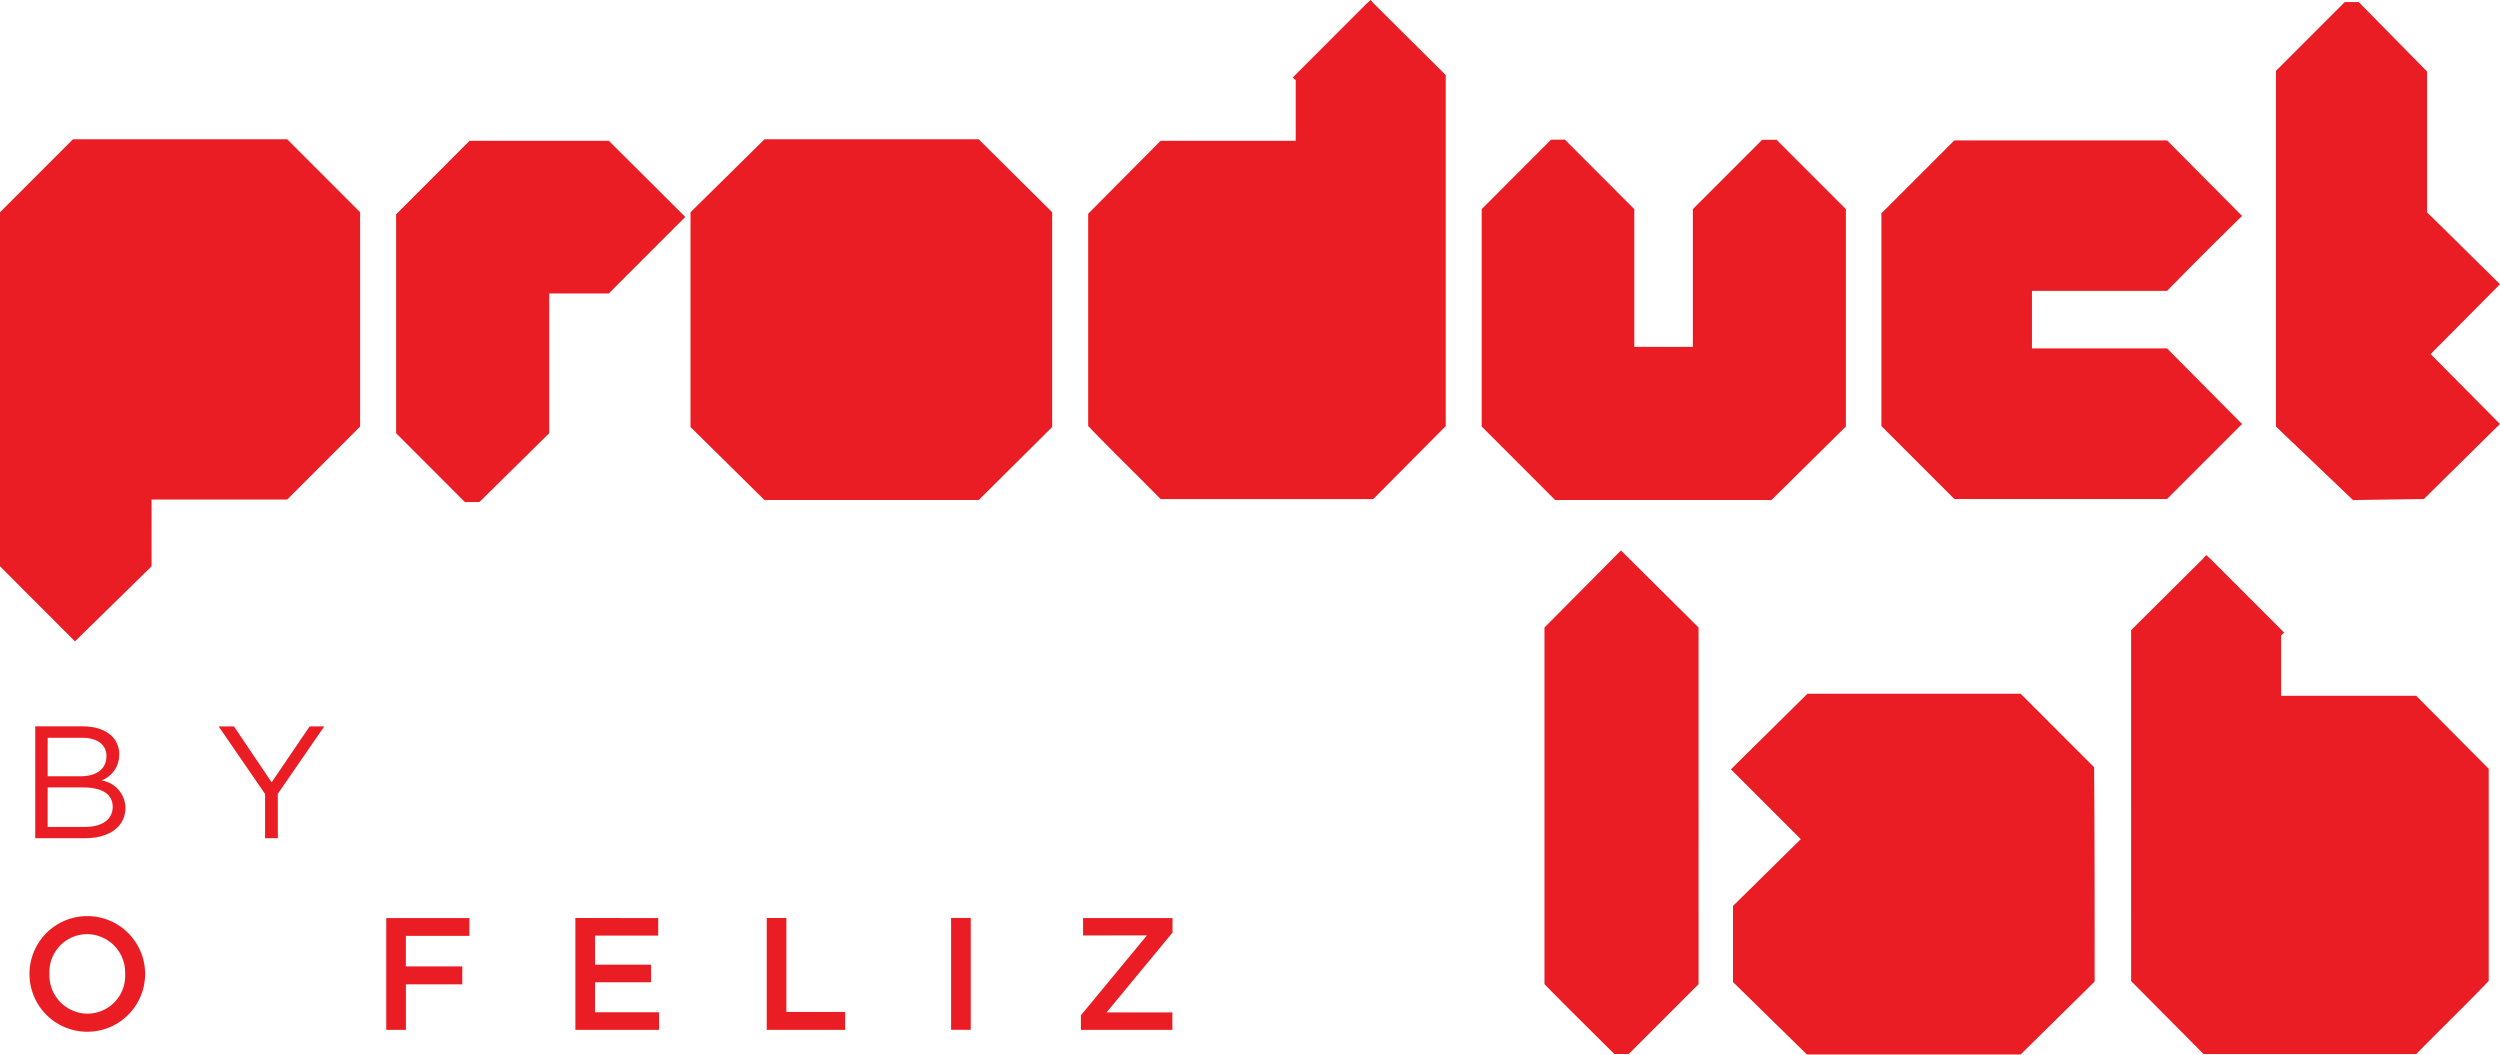 <svg xmlns="http://www.w3.org/2000/svg" xmlns:xlink="http://www.w3.org/1999/xlink" width="150.335" height="63.415" viewBox="0 0 150.335 63.415">
  <defs>
    <clipPath id="clip-path">
      <rect id="Rectangle_1289" data-name="Rectangle 1289" width="150.335" height="63.415" transform="translate(0 0)" fill="none"/>
    </clipPath>
  </defs>
  <g id="Group_4188" data-name="Group 4188" transform="translate(0 0)">
    <g id="Group_4187" data-name="Group 4187" clip-path="url(#clip-path)">
      <path id="Path_2713" data-name="Path 2713" d="M102.14,37.733,97.475,33.1l-4.6,4.636V59.18l.061.062c1.359,1.391,2.749,2.75,4.139,4.141h.866l4.2-4.2V37.733Zm19.37,3.986H108.689l-4.6,4.543,4.2,4.2-4.078,4.018v4.573l4.448,4.358H121.51l4.449-4.387c0-4.422,0-8.654-.032-12.889l-4.417-4.419m15.663.124V38.2l.187-.155-.248-.248-4.171-4.172-.278-.247-.185.216-4.325,4.3V58.995l4.357,4.389H145.3c1.42-1.453,2.873-2.844,4.263-4.3l.093-.092V46.231L145.3,41.843ZM9.113,30.039H17.27l4.386-4.389V12.764L17.27,8.375H4.387L0,12.764V34.055l4.509,4.513,4.605-4.513ZM36.61,8.467H28.238L23.82,12.888V26.051l4.139,4.142h.866l4.2-4.142V17.646H36.61l4.6-4.6Zm22.243-.092H45.972l-4.449,4.389V25.679l4.449,4.389H58.854l4.418-4.389V12.764ZM77.732,4.667l.185.153V8.467H69.792l-4.356,4.388V25.619l.092.092c1.391,1.453,2.843,2.845,4.264,4.3H82.581l4.356-4.388V4.513L82.613.216,82.427,0l-.278.247L77.978,4.419Zm29.1,3.738h-.865l-4.17,4.171V20.86H98.277V12.576L94.107,8.4h-.835L89.1,12.576V25.65l4.418,4.419h13.006L111,25.65V12.577ZM122.19,20.953V17.492h8.125l.092-.093q2.078-2.124,4.2-4.2l.216-.216-4.51-4.542h-12.79l-4.387,4.388V25.619l4.387,4.388h12.79l4.51-4.512-4.51-4.543H122.19Zm23.974.339,4.171-4.2-4.387-4.326V4.3L141.839.124H141l-4.138,4.14V25.65l4.633,4.42,4.264-.063,4.572-4.512ZM6.777,48.514c0,.759-.635,1.211-1.652,1.211H2.867V47.351H4.989c1.173,0,1.787.423,1.787,1.162M6.4,45.469c0,.8-.633,1.21-1.546,1.21H2.867V44.365H4.914c.96,0,1.489.432,1.489,1.1m.766-.105c0-1.028-.863-1.681-2.188-1.681H2.119v6.724H5.105c1.469,0,2.439-.682,2.439-1.845A1.7,1.7,0,0,0,6.1,46.929a1.624,1.624,0,0,0,1.065-1.565m9.54,2.371L19.5,43.682H18.62l-2.285,3.361-2.266-3.361h-.921l2.793,4.063v2.661h.768ZM5.24,56.174a2.307,2.307,0,0,1,2.285,2.4,2.274,2.274,0,0,1-2.266,2.382,2.307,2.307,0,0,1-2.286-2.4A2.275,2.275,0,0,1,5.24,56.174m0,5.869a3.477,3.477,0,1,0,.019-6.954,3.477,3.477,0,1,0-.019,6.954m22.987-6.838h-5v6.723h1.182V59.191H27.8V58.115H24.406V56.279h3.821Zm11.355,0H34.6v6.725h5.031V60.872h-3.85V59.066H39.15V58.009H35.78V56.261h3.8Zm6.525,6.725h4.714V60.852H47.288V55.205H46.107ZM57.193,55.2h1.182v6.725H57.193Zm11.778,1.048L65,61.054v.874h5.5V60.881H66.542l3.966-4.8v-.873H65.13v1.046Z" fill="#eb1d24"/>
    </g>
  </g>
</svg>
